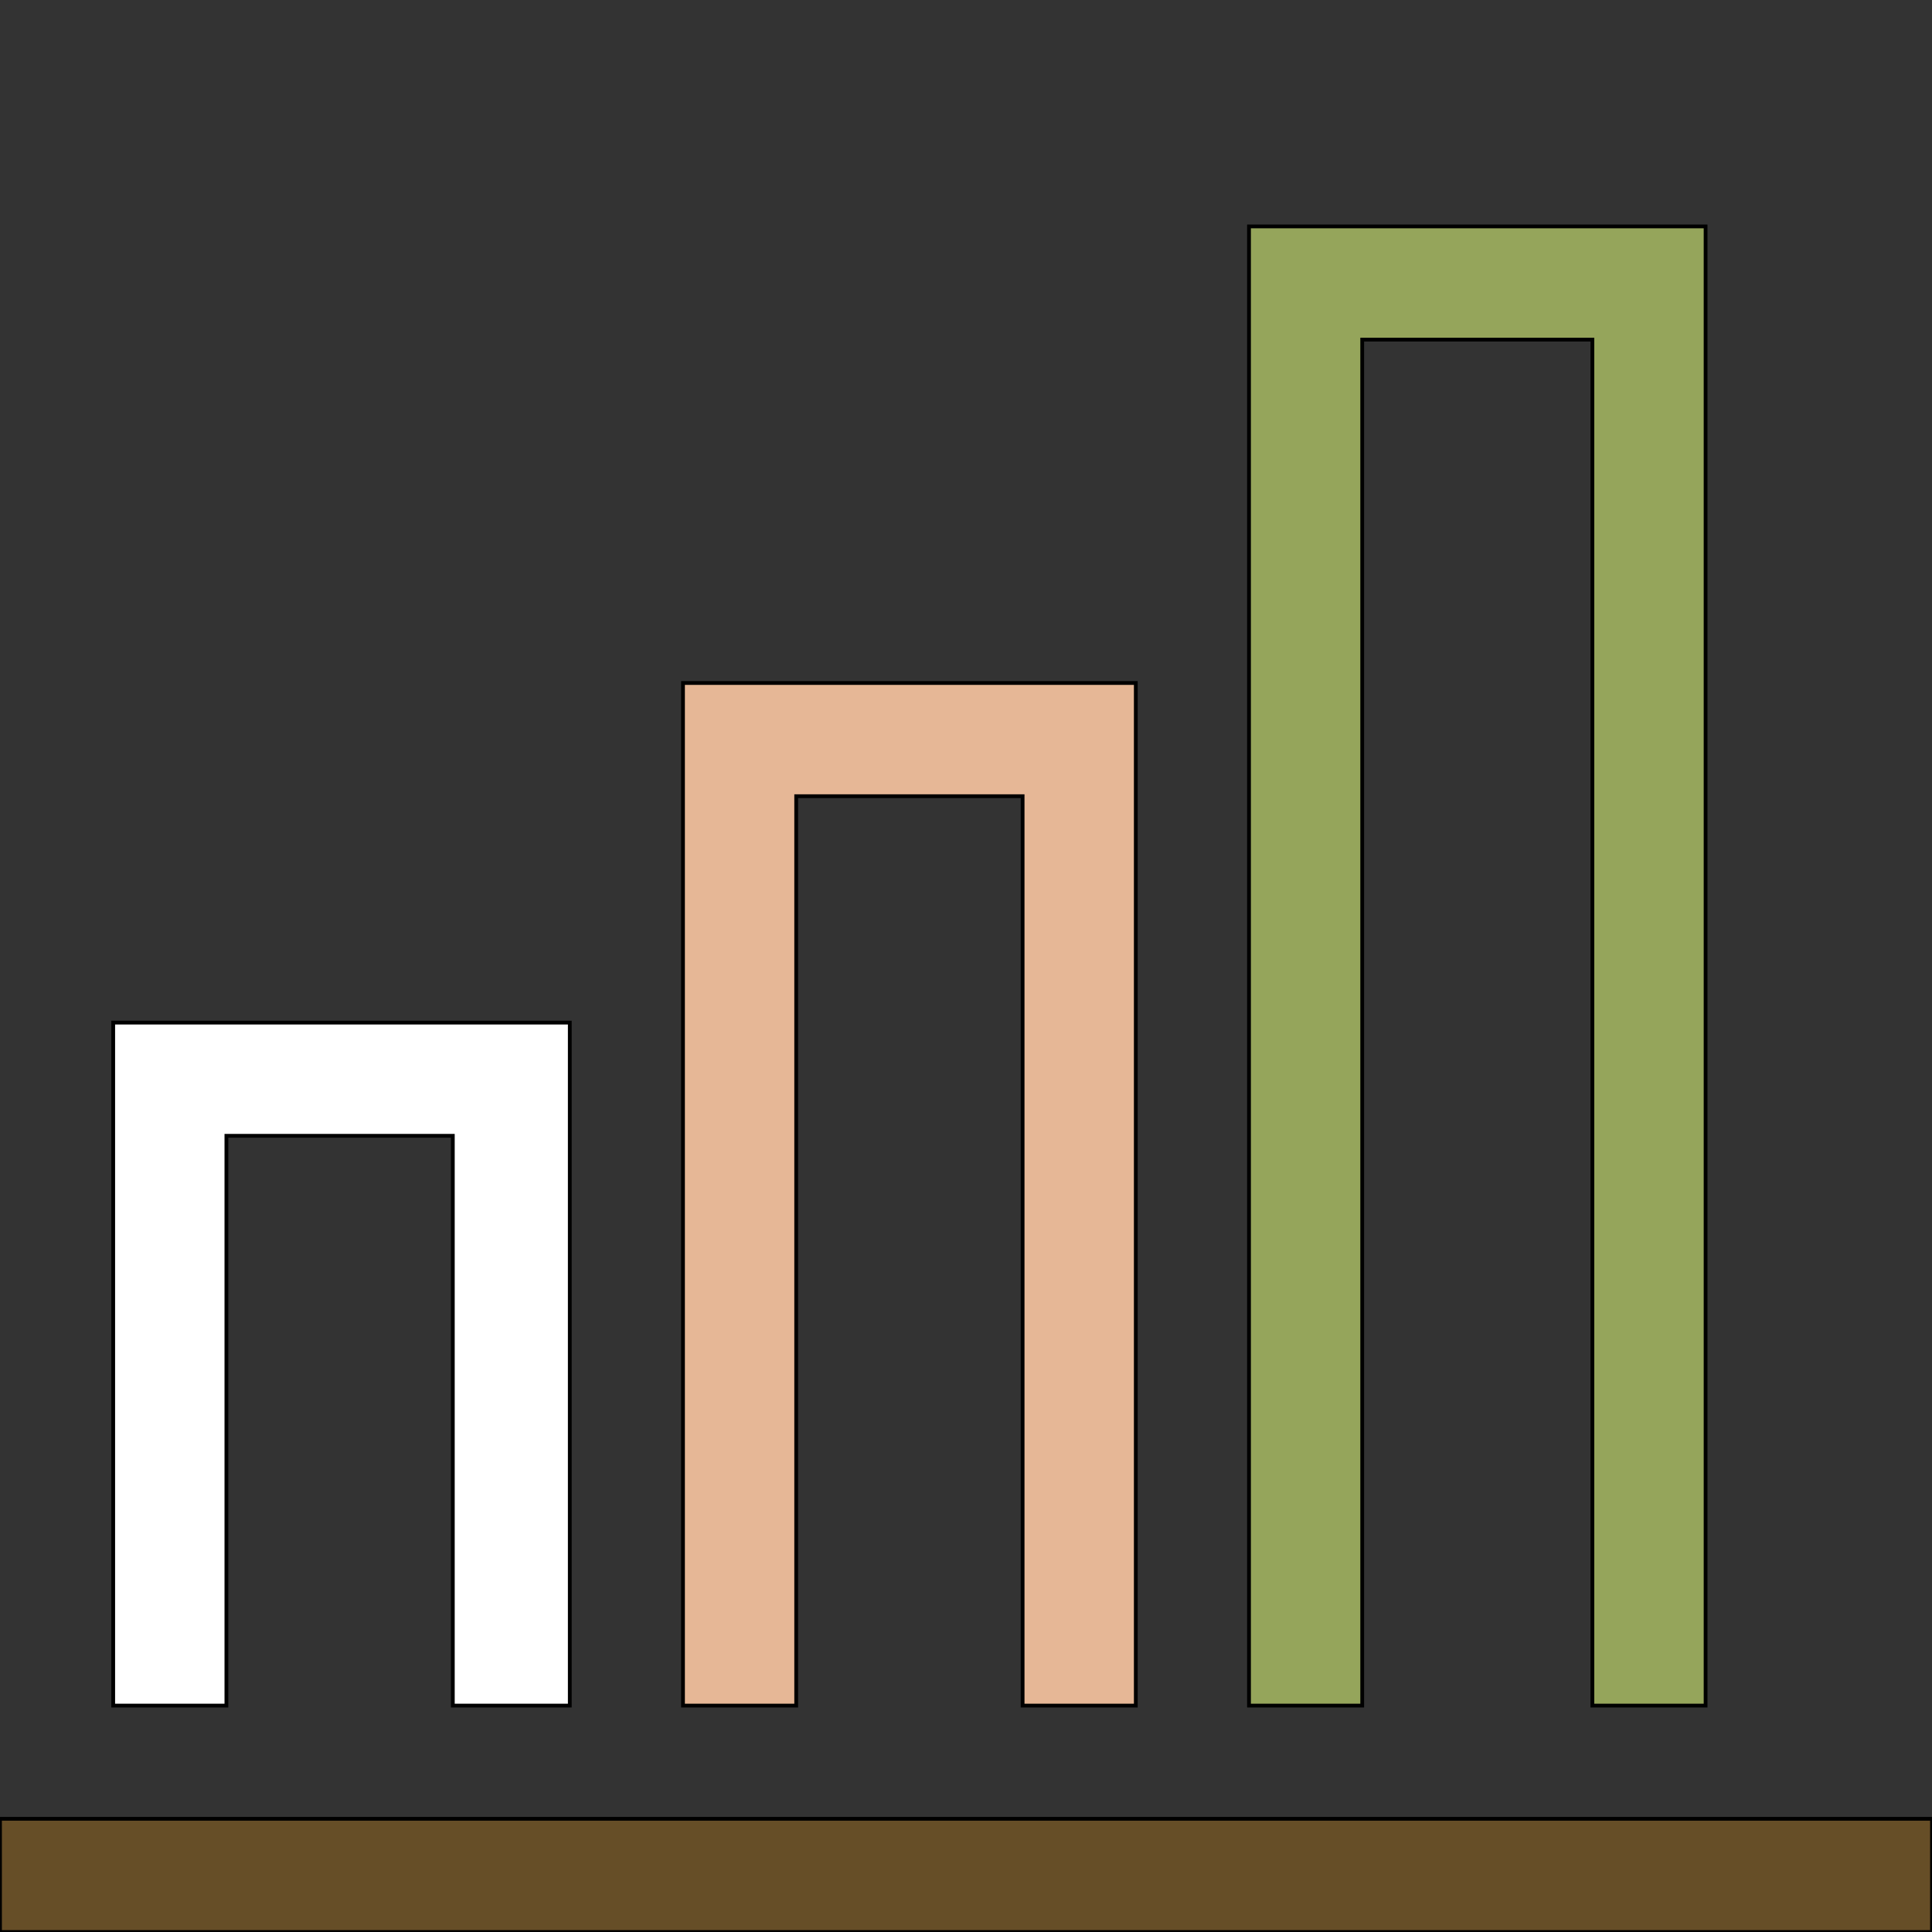 <svg id="th_the_bar-chart" width="100%" height="100%" xmlns="http://www.w3.org/2000/svg" version="1.1" xmlns:xlink="http://www.w3.org/1999/xlink" xmlns:svgjs="http://svgjs.com/svgjs" preserveAspectRatio="xMidYMin slice" data-uid="the_bar-chart" data-keyword="the_bar-chart" viewBox="0 0 512 512" data-colors="[&quot;#664e27&quot;,&quot;#ffffff&quot;,&quot;#e6b796&quot;,&quot;#95a55b&quot;]"><rect x="0" y="0" width="512" height="512" fill="#333333" stroke="none"/><defs id="SvgjsDefs53916"></defs><path id="th_the_bar-chart_0" d="M512 482L512 512L0 512L0 482Z " fill-rule="evenodd" fill="#664e27" stroke-width="1" stroke="#000000"></path><path id="th_the_bar-chart_1" d="M60 301L120 301L120 452L151 452L151 271L30 271L30 452L60 452Z " fill-rule="evenodd" fill="#ffffff" stroke-width="1" stroke="#000000"></path><path id="th_the_bar-chart_2" d="M211 211L271 211L271 452L301 452L301 181L181 181L181 452L211 452Z " fill-rule="evenodd" fill="#e6b796" stroke-width="1" stroke="#000000"></path><path id="th_the_bar-chart_3" d="M361 90L422 90L422 452L452 452L452 60L331 60L331 452L361 452Z " fill-rule="evenodd" fill="#95a55b" stroke-width="1" stroke="#000000"></path></svg>